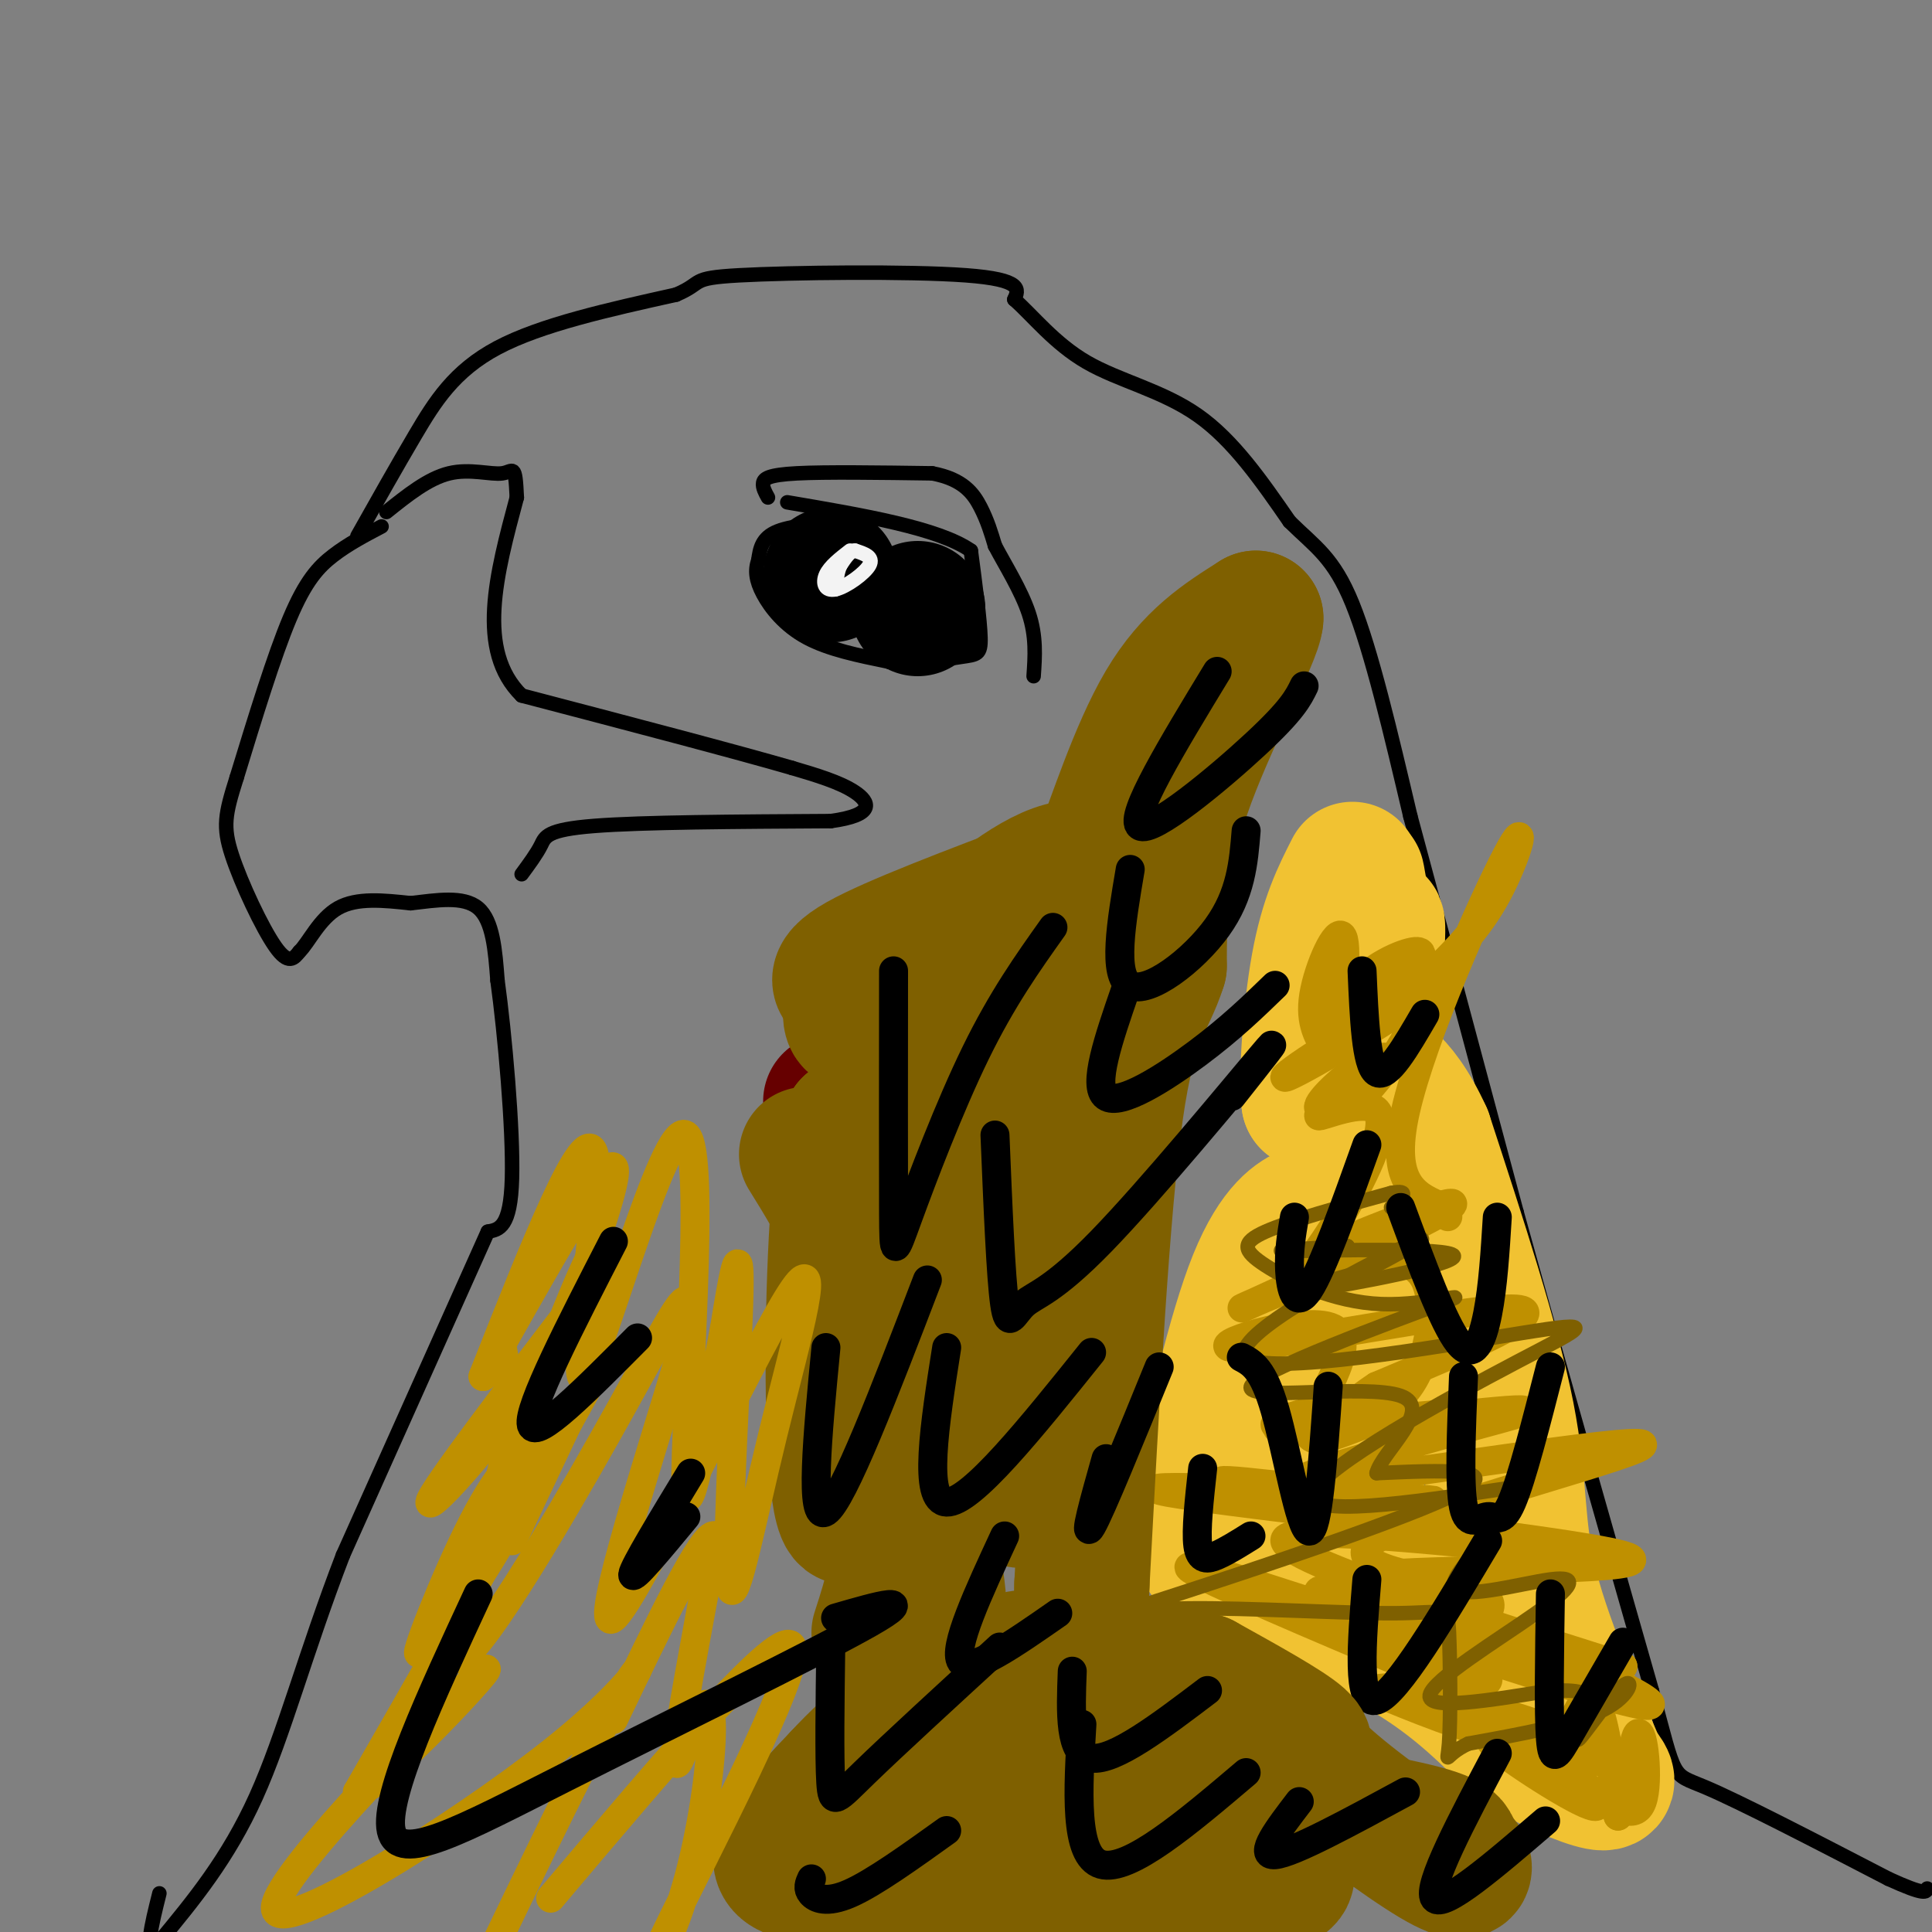 <svg viewBox='0 0 400 400' version='1.1' xmlns='http://www.w3.org/2000/svg' xmlns:xlink='http://www.w3.org/1999/xlink'><rect x="0" y="0" width="400" height="400" fill="#808080" stroke="none"/><g fill='none' stroke='#000000' stroke-width='3' stroke-linecap='round' stroke-linejoin='round'><path d='M227,310c0.489,5.822 0.978,11.644 2,14c1.022,2.356 2.578,1.244 4,-2c1.422,-3.244 2.711,-8.622 4,-14'/><path d='M241,296c1.556,6.867 3.111,13.733 5,18c1.889,4.267 4.111,5.933 6,2c1.889,-3.933 3.444,-13.467 5,-23'/><path d='M79,109c-3.467,1.822 -6.933,3.644 -10,6c-3.067,2.356 -5.733,5.244 -9,13c-3.267,7.756 -7.133,20.378 -11,33'/><path d='M49,161c-2.405,7.607 -2.917,10.125 -1,16c1.917,5.875 6.262,15.107 9,19c2.738,3.893 3.869,2.446 5,1'/><path d='M62,197c1.889,-1.800 4.111,-6.800 8,-9c3.889,-2.200 9.444,-1.600 15,-1'/><path d='M85,187c5.267,-0.600 10.933,-1.600 14,1c3.067,2.600 3.533,8.800 4,15'/><path d='M103,203c1.511,10.956 3.289,30.844 3,41c-0.289,10.156 -2.644,10.578 -5,11'/><path d='M101,255c-5.833,13.000 -17.917,40.000 -30,67'/><path d='M71,322c-7.778,20.200 -12.222,37.200 -18,50c-5.778,12.800 -12.889,21.400 -20,30'/><path d='M33,402c-3.333,3.333 -1.667,-3.333 0,-10'/><path d='M74,111c4.000,-7.111 8.000,-14.222 12,-21c4.000,-6.778 8.000,-13.222 17,-18c9.000,-4.778 23.000,-7.889 37,-11'/><path d='M140,61c5.988,-2.548 2.458,-3.417 13,-4c10.542,-0.583 35.155,-0.881 47,0c11.845,0.881 10.923,2.940 10,5'/><path d='M210,62c3.798,3.321 8.292,9.125 15,13c6.708,3.875 15.631,5.821 23,11c7.369,5.179 13.185,13.589 19,22'/><path d='M267,108c5.311,5.244 9.089,7.356 13,17c3.911,9.644 7.956,26.822 12,44'/><path d='M292,169c5.667,21.000 13.833,51.500 22,82'/><path d='M314,251c8.333,30.167 18.167,64.583 28,99'/><path d='M342,350c5.111,19.000 3.889,17.000 11,20c7.111,3.000 22.556,11.000 38,19'/><path d='M391,389c7.667,3.500 7.833,2.750 8,2'/><path d='M108,181c1.556,-2.111 3.111,-4.222 4,-6c0.889,-1.778 1.111,-3.222 11,-4c9.889,-0.778 29.444,-0.889 49,-1'/><path d='M172,170c9.311,-1.267 8.089,-3.933 5,-6c-3.089,-2.067 -8.044,-3.533 -13,-5'/><path d='M164,159c-11.500,-3.333 -33.750,-9.167 -56,-15'/><path d='M108,144c-9.500,-9.333 -5.250,-25.167 -1,-41'/><path d='M107,103c-0.333,-7.381 -0.667,-5.333 -3,-5c-2.333,0.333 -6.667,-1.048 -11,0c-4.333,1.048 -8.667,4.524 -13,8'/><path d='M177,108c-6.333,0.333 -12.667,0.667 -16,2c-3.333,1.333 -3.667,3.667 -4,6'/><path d='M157,116c-0.726,2.036 -0.542,4.125 1,7c1.542,2.875 4.440,6.536 9,9c4.560,2.464 10.780,3.732 17,5'/><path d='M184,137c5.762,0.571 11.667,-0.500 15,-1c3.333,-0.500 4.095,-0.429 4,-4c-0.095,-3.571 -1.048,-10.786 -2,-18'/><path d='M201,114c-6.667,-4.667 -22.333,-7.333 -38,-10'/><path d='M159,103c-0.578,-1.044 -1.156,-2.089 -1,-3c0.156,-0.911 1.044,-1.689 7,-2c5.956,-0.311 16.978,-0.156 28,0'/><path d='M193,98c6.444,1.200 8.556,4.200 10,7c1.444,2.800 2.222,5.400 3,8'/><path d='M206,113c1.978,3.778 5.422,9.222 7,14c1.578,4.778 1.289,8.889 1,13'/></g>
<g fill='none' stroke='#eeeeee' stroke-width='3' stroke-linecap='round' stroke-linejoin='round'><path d='M176,119c0.000,0.000 0.000,0.000 0,0'/></g>
<g fill='none' stroke='#000000' stroke-width='28' stroke-linecap='round' stroke-linejoin='round'><path d='M190,126c0.000,0.000 0.000,0.000 0,0'/><path d='M172,119c0.000,0.000 0.000,0.000 0,0'/></g>
<g fill='none' stroke='#f3f3f3' stroke-width='3' stroke-linecap='round' stroke-linejoin='round'><path d='M176,114c-2.113,1.643 -4.226,3.286 -5,5c-0.774,1.714 -0.208,3.500 2,3c2.208,-0.500 6.060,-3.286 7,-5c0.940,-1.714 -1.030,-2.357 -3,-3'/><path d='M177,114c-1.000,0.000 -2.000,1.500 -3,3'/><path d='M174,117c-0.667,1.333 -0.833,3.167 -1,5'/></g>
<g fill='none' stroke='#000000' stroke-width='6' stroke-linecap='round' stroke-linejoin='round'><path d='M259,260c-0.083,7.667 -0.167,15.333 2,13c2.167,-2.333 6.583,-14.667 11,-27'/><path d='M272,246c1.833,-2.667 0.917,4.167 0,11'/><path d='M290,238c0.889,9.267 1.778,18.533 3,23c1.222,4.467 2.778,4.133 4,0c1.222,-4.133 2.111,-12.067 3,-20'/><path d='M265,203c-0.072,5.587 -0.144,11.174 1,15c1.144,3.826 3.502,5.892 5,8c1.498,2.108 2.134,4.260 5,-3c2.866,-7.260 7.962,-23.931 10,-30c2.038,-6.069 1.019,-1.534 0,3'/><path d='M309,291c0.083,9.583 0.167,19.167 1,21c0.833,1.833 2.417,-4.083 4,-10'/><path d='M314,301c0.000,0.000 3.000,-5.000 3,-5'/></g>
<g fill='none' stroke='#f1c232' stroke-width='28' stroke-linecap='round' stroke-linejoin='round'><path d='M283,225c0.333,10.000 0.667,20.000 1,16c0.333,-4.000 0.667,-22.000 1,-40'/><path d='M285,201c0.244,-8.533 0.356,-9.867 0,-10c-0.356,-0.133 -1.178,0.933 -2,2'/><path d='M283,193c-1.048,-4.714 -2.667,-17.500 -2,-9c0.667,8.500 3.619,38.286 6,54c2.381,15.714 4.190,17.357 6,19'/><path d='M293,257c3.643,12.762 9.750,35.167 11,38c1.250,2.833 -2.357,-13.905 -3,-18c-0.643,-4.095 1.679,4.452 4,13'/><path d='M305,290c3.200,12.111 9.200,35.889 13,48c3.800,12.111 5.400,12.556 7,13'/><path d='M325,351c-5.533,-1.889 -22.867,-13.111 -32,-21c-9.133,-7.889 -10.067,-12.444 -11,-17'/><path d='M282,313c-2.095,-5.286 -1.833,-10.000 -3,-6c-1.167,4.000 -3.762,16.714 -5,20c-1.238,3.286 -1.119,-2.857 -1,-9'/><path d='M273,318c0.607,-13.690 2.625,-43.417 3,-57c0.375,-13.583 -0.893,-11.024 -2,-10c-1.107,1.024 -2.054,0.512 -3,0'/><path d='M271,251c-2.333,0.933 -6.667,3.267 -11,14c-4.333,10.733 -8.667,29.867 -13,49'/><path d='M247,314c0.571,10.571 8.500,12.500 18,16c9.500,3.500 20.571,8.571 29,14c8.429,5.429 14.214,11.214 20,17'/><path d='M314,361c6.889,4.556 14.111,7.444 17,8c2.889,0.556 1.444,-1.222 0,-3'/><path d='M331,366c-3.071,-7.381 -10.750,-24.333 -14,-37c-3.250,-12.667 -2.071,-21.048 -5,-36c-2.929,-14.952 -9.964,-36.476 -17,-58'/><path d='M295,235c-5.560,-12.274 -10.958,-13.958 -14,-15c-3.042,-1.042 -3.726,-1.440 -5,0c-1.274,1.440 -3.137,4.720 -5,8'/><path d='M271,228c-0.644,-4.089 0.244,-18.311 2,-28c1.756,-9.689 4.378,-14.844 7,-20'/></g>
<g fill='none' stroke='#bf9000' stroke-width='6' stroke-linecap='round' stroke-linejoin='round'><path d='M323,363c2.500,-6.583 5.000,-13.167 7,-11c2.000,2.167 3.500,13.083 5,24'/><path d='M335,376c1.500,-0.988 2.750,-15.458 4,-17c1.250,-1.542 2.500,9.845 1,14c-1.500,4.155 -5.750,1.077 -10,-2'/><path d='M330,371c-3.949,-2.730 -8.821,-8.557 -7,-7c1.821,1.557 10.337,10.496 7,10c-3.337,-0.496 -18.525,-10.427 -21,-13c-2.475,-2.573 7.762,2.214 18,7'/><path d='M327,368c-6.973,-3.568 -33.405,-15.987 -31,-17c2.405,-1.013 33.648,9.381 41,13c7.352,3.619 -9.185,0.463 -22,-3c-12.815,-3.463 -21.907,-7.231 -31,-11'/><path d='M284,350c2.047,-1.508 22.665,0.223 24,-2c1.335,-2.223 -16.611,-8.400 -17,-11c-0.389,-2.600 16.780,-1.623 18,-1c1.220,0.623 -13.509,0.892 -22,0c-8.491,-0.892 -10.746,-2.946 -13,-5'/><path d='M274,331c-2.273,-1.616 -1.455,-3.155 7,0c8.455,3.155 24.545,11.003 18,10c-6.545,-1.003 -35.727,-10.858 -39,-11c-3.273,-0.142 19.364,9.429 42,19'/><path d='M302,349c-2.678,-0.843 -30.374,-12.449 -45,-19c-14.626,-6.551 -16.181,-8.045 6,-1c22.181,7.045 68.100,22.631 77,24c8.900,1.369 -19.219,-11.477 -34,-17c-14.781,-5.523 -16.223,-3.721 -9,-1c7.223,2.721 23.112,6.360 39,10'/><path d='M336,345c-14.321,-4.676 -69.622,-21.367 -70,-26c-0.378,-4.633 54.167,2.791 56,2c1.833,-0.791 -49.048,-9.797 -64,-13c-14.952,-3.203 6.024,-0.601 27,2'/><path d='M285,310c9.401,0.571 19.403,0.998 3,0c-16.403,-0.998 -59.211,-3.422 -46,-1c13.211,2.422 82.441,9.691 94,13c11.559,3.309 -34.555,2.660 -50,4c-15.445,1.340 -0.223,4.670 15,8'/><path d='M301,334c2.678,2.031 1.874,3.107 4,2c2.126,-1.107 7.183,-4.399 -1,-7c-8.183,-2.601 -29.606,-4.512 -18,-11c11.606,-6.488 56.240,-17.555 54,-19c-2.240,-1.445 -51.354,6.730 -66,8c-14.646,1.270 5.177,-4.365 25,-10'/><path d='M299,297c10.121,-3.065 22.925,-5.726 13,-5c-9.925,0.726 -42.579,4.841 -47,4c-4.421,-0.841 19.392,-6.638 20,-7c0.608,-0.362 -21.990,4.710 -21,6c0.990,1.290 25.569,-1.203 33,-2c7.431,-0.797 -2.284,0.101 -12,1'/><path d='M285,294c-5.923,1.995 -14.731,6.482 -14,2c0.731,-4.482 11.000,-17.933 5,-21c-6.000,-3.067 -28.269,4.251 -20,4c8.269,-0.251 47.077,-8.072 57,-8c9.923,0.072 -9.038,8.036 -28,16'/><path d='M285,287c-5.427,3.533 -4.994,4.367 -4,5c0.994,0.633 2.548,1.065 5,0c2.452,-1.065 5.801,-3.628 8,-9c2.199,-5.372 3.247,-13.552 1,-18c-2.247,-4.448 -7.790,-5.164 -18,-2c-10.210,3.164 -25.087,10.209 -18,7c7.087,-3.209 36.139,-16.672 41,-20c4.861,-3.328 -14.468,3.478 -24,8c-9.532,4.522 -9.266,6.761 -9,9'/><path d='M267,267c0.423,-0.907 5.979,-7.674 11,-16c5.021,-8.326 9.505,-18.210 7,-21c-2.505,-2.790 -12.000,1.515 -12,1c0.000,-0.515 9.495,-5.849 13,-9c3.505,-3.151 1.021,-4.117 -3,-2c-4.021,2.117 -9.577,7.319 -10,9c-0.423,1.681 4.289,-0.160 9,-2'/><path d='M282,227c5.377,-5.469 14.318,-18.141 9,-18c-5.318,0.141 -24.895,13.096 -25,14c-0.105,0.904 19.260,-10.242 27,-16c7.740,-5.758 3.853,-6.127 -1,-4c-4.853,2.127 -10.672,6.751 -11,7c-0.328,0.249 4.836,-3.875 10,-8'/><path d='M291,202c2.728,-2.632 4.549,-5.211 2,-5c-2.549,0.211 -9.468,3.214 -13,8c-3.532,4.786 -3.679,11.355 -3,8c0.679,-3.355 2.183,-16.634 1,-19c-1.183,-2.366 -5.052,6.181 -6,12c-0.948,5.819 1.026,8.909 3,12'/><path d='M275,218c3.926,-0.501 12.240,-7.753 19,-14c6.760,-6.247 11.967,-11.489 16,-19c4.033,-7.511 6.894,-17.291 2,-8c-4.894,9.291 -17.541,37.655 -21,53c-3.459,15.345 2.271,17.673 8,20'/><path d='M299,250c1.333,3.333 0.667,1.667 0,0'/></g>
<g fill='none' stroke='#7f6000' stroke-width='3' stroke-linecap='round' stroke-linejoin='round'><path d='M279,258c0.000,0.000 -3.000,-1.000 -3,-1'/><path d='M279,258c-9.310,0.542 -18.619,1.083 -11,1c7.619,-0.083 32.167,-0.792 33,1c0.833,1.792 -22.048,6.083 -29,7c-6.952,0.917 2.024,-1.542 11,-4'/><path d='M283,263c6.390,-3.223 16.865,-9.282 8,-5c-8.865,4.282 -37.072,18.904 -33,23c4.072,4.096 40.421,-2.335 57,-5c16.579,-2.665 13.387,-1.564 -1,6c-14.387,7.564 -39.968,21.590 -42,27c-2.032,5.410 19.484,2.205 41,-1'/><path d='M313,308c2.478,4.476 -11.828,16.166 -12,20c-0.172,3.834 13.789,-0.189 20,-1c6.211,-0.811 4.672,1.589 -3,7c-7.672,5.411 -21.478,13.832 -22,17c-0.522,3.168 12.239,1.084 25,-1'/><path d='M321,350c5.940,-0.094 8.291,0.171 8,3c-0.291,2.829 -3.222,8.222 -2,7c1.222,-1.222 6.598,-9.060 9,-11c2.402,-1.940 1.829,2.017 -4,5c-5.829,2.983 -16.915,4.991 -28,7'/><path d='M304,361c-5.250,2.421 -4.376,4.973 -4,0c0.376,-4.973 0.254,-17.470 0,-23c-0.254,-5.530 -0.640,-4.092 -11,-4c-10.360,0.092 -30.694,-1.161 -43,-1c-12.306,0.161 -16.582,1.736 -2,-3c14.582,-4.736 48.024,-15.782 58,-21c9.976,-5.218 -3.512,-4.609 -17,-4'/><path d='M285,305c1.044,-4.405 12.154,-13.419 5,-16c-7.154,-2.581 -32.573,1.271 -31,-2c1.573,-3.271 30.137,-13.667 39,-17c8.863,-3.333 -1.975,0.395 -12,0c-10.025,-0.395 -19.238,-4.914 -24,-8c-4.762,-3.086 -5.075,-4.739 0,-7c5.075,-2.261 15.537,-5.131 26,-8'/><path d='M288,247c4.333,-0.833 2.167,1.083 0,3'/></g>
<g fill='none' stroke='#000000' stroke-width='6' stroke-linecap='round' stroke-linejoin='round'><path d='M257,281c2.267,1.200 4.533,2.400 7,11c2.467,8.600 5.133,24.600 7,25c1.867,0.400 2.933,-14.800 4,-30'/><path d='M290,250c4.444,12.044 8.889,24.089 12,28c3.111,3.911 4.889,-0.311 6,-6c1.111,-5.689 1.556,-12.844 2,-20'/><path d='M268,252c-0.600,3.533 -1.200,7.067 -1,11c0.200,3.933 1.200,8.267 4,4c2.800,-4.267 7.400,-17.133 12,-30'/><path d='M282,201c0.417,9.750 0.833,19.500 3,21c2.167,1.500 6.083,-5.250 10,-12'/><path d='M303,285c-0.464,11.262 -0.929,22.524 0,27c0.929,4.476 3.250,2.167 5,2c1.750,-0.167 2.929,1.810 5,-3c2.071,-4.810 5.036,-16.405 8,-28'/><path d='M283,327c-1.083,13.167 -2.167,26.333 2,25c4.167,-1.333 13.583,-17.167 23,-33'/><path d='M321,330c-0.200,12.356 -0.400,24.711 0,30c0.400,5.289 1.400,3.511 4,-1c2.600,-4.511 6.800,-11.756 11,-19'/><path d='M249,304c-0.711,6.444 -1.422,12.889 -1,16c0.422,3.111 1.978,2.889 4,2c2.022,-0.889 4.511,-2.444 7,-4'/></g>
<g fill='none' stroke='#660000' stroke-width='28' stroke-linecap='round' stroke-linejoin='round'><path d='M172,228c0.000,0.000 14.000,101.000 14,101'/><path d='M186,329c2.667,18.333 2.333,13.667 2,9'/></g>
<g fill='none' stroke='#7f6000' stroke-width='28' stroke-linecap='round' stroke-linejoin='round'><path d='M167,239c6.200,10.000 12.400,20.000 18,42c5.600,22.000 10.600,56.000 9,50c-1.600,-6.000 -9.800,-52.000 -18,-98'/><path d='M176,233c-4.064,10.086 -5.223,84.301 0,81c5.223,-3.301 16.829,-84.120 24,-97c7.171,-12.880 9.906,42.177 11,69c1.094,26.823 0.547,25.411 0,24'/><path d='M211,310c3.000,-17.000 10.500,-71.500 18,-126'/><path d='M229,184c-6.356,-14.667 -31.244,11.667 -43,22c-11.756,10.333 -10.378,4.667 -9,-1'/><path d='M177,205c-2.911,-0.778 -5.689,-2.222 1,-6c6.689,-3.778 22.844,-9.889 39,-16'/><path d='M217,183c7.976,-2.202 8.417,0.292 11,-6c2.583,-6.292 7.310,-21.369 13,-31c5.690,-9.631 12.345,-13.815 19,-18'/><path d='M260,128c-0.156,3.600 -10.044,21.600 -15,36c-4.956,14.400 -4.978,25.200 -5,36'/><path d='M240,200c-2.467,7.911 -6.133,9.689 -9,30c-2.867,20.311 -4.933,59.156 -7,98'/><path d='M224,328c-0.685,18.747 1.104,16.615 4,19c2.896,2.385 6.900,9.289 10,14c3.100,4.711 5.296,7.230 16,10c10.704,2.770 29.915,5.791 39,8c9.085,2.209 8.042,3.604 7,5'/><path d='M300,384c1.737,1.015 2.579,1.051 3,2c0.421,0.949 0.422,2.811 -6,-1c-6.422,-3.811 -19.268,-13.295 -24,-18c-4.732,-4.705 -1.352,-4.630 -4,-7c-2.648,-2.370 -11.324,-7.185 -20,-12'/><path d='M249,348c-11.679,-2.167 -30.875,-1.583 -39,-1c-8.125,0.583 -5.179,1.167 -4,5c1.179,3.833 0.589,10.917 0,18'/><path d='M206,370c-3.238,5.905 -11.333,11.667 -21,15c-9.667,3.333 -20.905,4.238 -23,1c-2.095,-3.238 4.952,-10.619 12,-18'/><path d='M174,368c6.536,-7.095 16.875,-15.833 16,-11c-0.875,4.833 -12.964,23.238 -5,30c7.964,6.762 35.982,1.881 64,-3'/><path d='M249,384c15.214,0.714 21.250,4.000 15,6c-6.250,2.000 -24.786,2.714 -35,-4c-10.214,-6.714 -12.107,-20.857 -14,-35'/><path d='M215,351c-3.075,-7.730 -3.762,-9.557 -4,-6c-0.238,3.557 -0.026,12.496 -1,17c-0.974,4.504 -3.136,4.573 -7,-2c-3.864,-6.573 -9.432,-19.786 -15,-33'/><path d='M188,327c-2.867,-5.622 -2.533,-3.178 -3,0c-0.467,3.178 -1.733,7.089 -3,11'/></g>
<g fill='none' stroke='#000000' stroke-width='6' stroke-linecap='round' stroke-linejoin='round'><path d='M185,201c-0.018,20.161 -0.036,40.321 0,50c0.036,9.679 0.125,8.875 3,1c2.875,-7.875 8.536,-22.821 14,-34c5.464,-11.179 10.732,-18.589 16,-26'/><path d='M234,180c-1.867,11.022 -3.733,22.044 0,24c3.733,1.956 13.067,-5.156 18,-12c4.933,-6.844 5.467,-13.422 6,-20'/><path d='M252,139c-9.200,15.133 -18.400,30.267 -16,32c2.400,1.733 16.400,-9.933 24,-17c7.600,-7.067 8.800,-9.533 10,-12'/><path d='M206,235c0.604,14.715 1.209,29.429 2,35c0.791,5.571 1.769,1.998 4,0c2.231,-1.998 5.716,-2.423 16,-13c10.284,-10.577 27.367,-31.308 33,-38c5.633,-6.692 -0.183,0.654 -6,8'/><path d='M196,279c-2.500,15.917 -5.000,31.833 0,32c5.000,0.167 17.500,-15.417 30,-31'/><path d='M171,279c-1.750,18.167 -3.500,36.333 0,34c3.500,-2.333 12.250,-25.167 21,-48'/><path d='M222,346c-0.333,8.667 -0.667,17.333 4,18c4.667,0.667 14.333,-6.667 24,-14'/><path d='M208,318c-5.417,11.667 -10.833,23.333 -9,26c1.833,2.667 10.917,-3.667 20,-10'/><path d='M172,341c-0.156,11.467 -0.311,22.933 0,28c0.311,5.067 1.089,3.733 7,-2c5.911,-5.733 16.956,-15.867 28,-26'/><path d='M168,389c-0.444,0.978 -0.889,1.956 0,3c0.889,1.044 3.111,2.156 8,0c4.889,-2.156 12.444,-7.578 20,-13'/><path d='M224,357c-0.833,13.667 -1.667,27.333 4,29c5.667,1.667 17.833,-8.667 30,-19'/><path d='M310,363c-7.333,13.833 -14.667,27.667 -13,30c1.667,2.333 12.333,-6.833 23,-16'/><path d='M269,373c-4.333,5.667 -8.667,11.333 -5,11c3.667,-0.333 15.333,-6.667 27,-13'/><path d='M229,302c-2.417,8.583 -4.833,17.167 -3,14c1.833,-3.167 7.917,-18.083 14,-33'/><path d='M233,205c-3.444,9.978 -6.889,19.956 -4,22c2.889,2.044 12.111,-3.844 19,-9c6.889,-5.156 11.444,-9.578 16,-14'/></g>
<g fill='none' stroke='#bf9000' stroke-width='6' stroke-linecap='round' stroke-linejoin='round'><path d='M104,279c1.244,6.889 2.489,13.778 0,25c-2.489,11.222 -8.711,26.778 -6,24c2.711,-2.778 14.356,-23.889 26,-45'/><path d='M124,281c0.000,0.000 -18.000,38.000 -18,38'/><path d='M122,266c-16.338,21.400 -32.676,42.799 -33,45c-0.324,2.201 15.365,-14.798 25,-31c9.635,-16.202 13.214,-31.607 6,-15c-7.214,16.607 -25.222,65.224 -26,76c-0.778,10.776 15.675,-16.291 27,-36c11.325,-19.709 17.521,-32.060 20,-35c2.479,-2.940 1.239,3.530 0,10'/><path d='M141,280c-5.362,18.265 -18.768,58.929 -14,55c4.768,-3.929 27.711,-52.451 36,-66c8.289,-13.549 1.923,7.873 -3,28c-4.923,20.127 -8.402,38.957 -9,30c-0.598,-8.957 1.686,-45.702 2,-59c0.314,-13.298 -1.343,-3.149 -3,7'/><path d='M150,275c-2.645,13.748 -7.759,44.618 -8,32c-0.241,-12.618 4.389,-68.722 0,-72c-4.389,-3.278 -17.797,46.271 -21,50c-3.203,3.729 3.799,-38.363 2,-46c-1.799,-7.637 -12.400,19.182 -23,46'/><path d='M100,285c2.816,-4.514 21.357,-38.800 26,-43c4.643,-4.200 -4.611,21.687 -15,47c-10.389,25.313 -21.914,50.054 -24,53c-2.086,2.946 5.266,-15.901 11,-27c5.734,-11.099 9.852,-14.450 12,-15c2.148,-0.550 2.328,1.700 -4,14c-6.328,12.300 -19.164,34.650 -32,57'/><path d='M74,371c4.384,-0.231 31.343,-29.308 26,-25c-5.343,4.308 -42.989,42.000 -43,49c-0.011,7.000 37.612,-16.692 57,-32c19.388,-15.308 20.539,-22.231 15,-13c-5.539,9.231 -17.770,34.615 -30,60'/><path d='M114,393c24.080,-28.515 48.160,-57.030 50,-52c1.840,5.030 -18.561,43.605 -26,59c-7.439,15.395 -1.916,7.611 2,-3c3.916,-10.611 6.225,-24.050 7,-33c0.775,-8.950 0.016,-13.409 -2,-10c-2.016,3.409 -5.290,14.688 -5,10c0.290,-4.688 4.145,-25.344 8,-46'/><path d='M148,318c-2.167,-1.333 -11.583,18.333 -21,38'/></g>
<g fill='none' stroke='#000000' stroke-width='6' stroke-linecap='round' stroke-linejoin='round'><path d='M127,257c-8.917,17.333 -17.833,34.667 -17,38c0.833,3.333 11.417,-7.333 22,-18'/><path d='M99,330c-9.762,21.006 -19.524,42.012 -18,49c1.524,6.988 14.333,-0.042 36,-11c21.667,-10.958 52.190,-25.845 63,-32c10.810,-6.155 1.905,-3.577 -7,-1'/><path d='M143,305c-5.917,9.750 -11.833,19.500 -12,21c-0.167,1.500 5.417,-5.250 11,-12'/></g>
</svg>